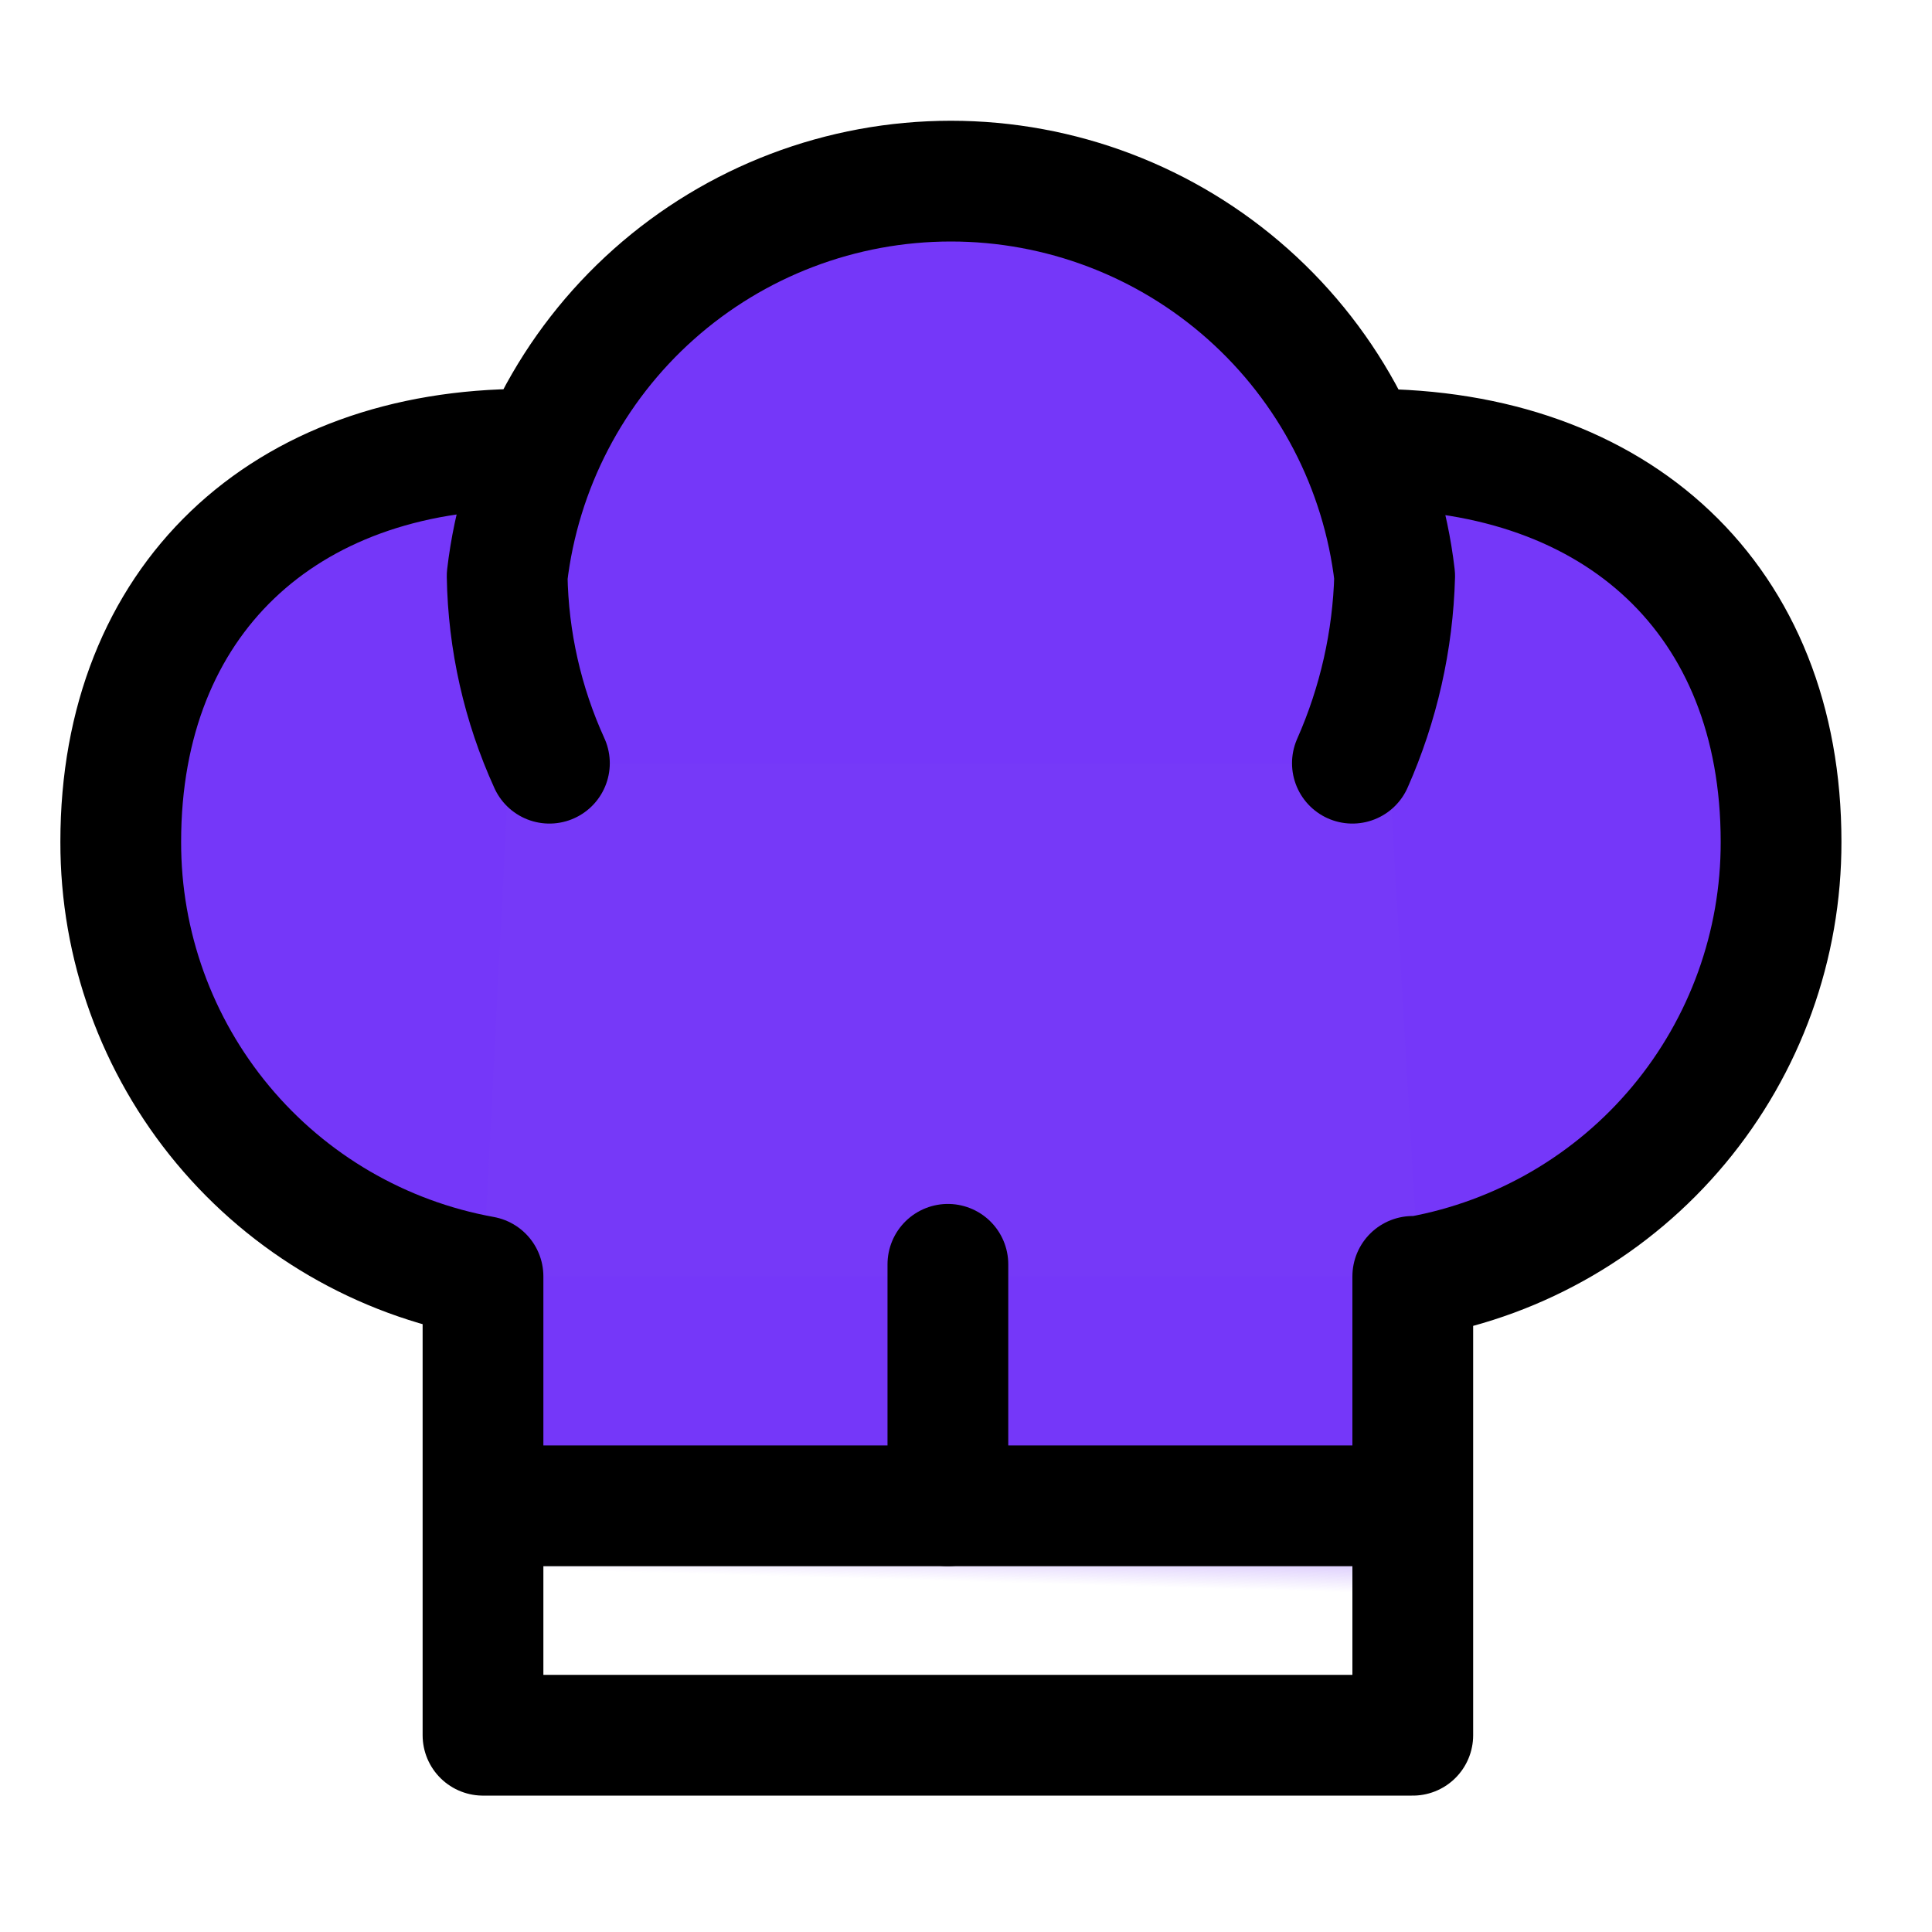 <svg width="32" height="32" viewBox="0 0 32 32" fill="none" xmlns="http://www.w3.org/2000/svg">
<rect x="8" y="9" width="16" height="13" fill="#7639F8"/>
<path d="M9.1 12.641C8.656 11.667 8.418 10.612 8.4 9.541C8.611 7.74 9.475 6.078 10.83 4.872C12.185 3.666 13.936 3 15.75 3C17.564 3 19.315 3.666 20.67 4.872C22.025 6.078 22.89 7.74 23.1 9.541C23.071 10.61 22.833 11.663 22.4 12.641" fill="url(#paint0_linear_20_8)"/>
<path d="M8 21.141C6.314 20.836 4.789 19.948 3.692 18.631C2.595 17.315 1.996 15.655 2 13.941C2 9.941 4.7 7.441 8.7 7.441" fill="url(#paint1_linear_20_8)"/>
<path d="M22.7 7.441C26.8 7.441 29.5 9.941 29.5 13.941C29.504 15.655 28.905 17.315 27.808 18.631C26.711 19.948 25.186 20.836 23.5 21.141" fill="url(#paint2_linear_20_8)"/>
<path d="M8 21.141L8 28.741H23.4V21.141" fill="url(#paint3_linear_20_8)"/>
<path d="M9.1 12.641C8.656 11.667 8.418 10.612 8.4 9.541C8.611 7.74 9.475 6.078 10.83 4.872C12.185 3.666 13.936 3 15.75 3C17.564 3 19.315 3.666 20.67 4.872C22.025 6.078 22.89 7.74 23.1 9.541C23.071 10.61 22.833 11.663 22.4 12.641M8.7 7.441C4.7 7.441 2 9.941 2 13.941C1.996 15.655 2.595 17.315 3.692 18.631C4.789 19.948 6.314 20.836 8 21.141L8 28.741H23.4V21.141M22.7 7.441C26.8 7.441 29.5 9.941 29.5 13.941C29.504 15.655 28.905 17.315 27.808 18.631C26.711 19.948 25.186 20.836 23.5 21.141M8 24.941H23.4" stroke="black" stroke-width="2" stroke-linecap="round" stroke-linejoin="round"/>
<path d="M15.7 24.941V20.941" stroke="black" stroke-width="2" stroke-linecap="round" stroke-linejoin="round"/>
<defs>
<linearGradient id="paint0_linear_20_8" x1="16.5" y1="30.5" x2="17.25" y2="4.05" gradientUnits="userSpaceOnUse">
<stop offset="0.162" stop-color="#773BF5" stop-opacity="0"/>
<stop offset="0.232" stop-color="#7537F9"/>
</linearGradient>
<linearGradient id="paint1_linear_20_8" x1="16.5" y1="30.5" x2="17.25" y2="4.05" gradientUnits="userSpaceOnUse">
<stop offset="0.162" stop-color="#773BF5" stop-opacity="0"/>
<stop offset="0.232" stop-color="#7537F9"/>
</linearGradient>
<linearGradient id="paint2_linear_20_8" x1="16.5" y1="30.5" x2="17.25" y2="4.05" gradientUnits="userSpaceOnUse">
<stop offset="0.162" stop-color="#773BF5" stop-opacity="0"/>
<stop offset="0.232" stop-color="#7537F9"/>
</linearGradient>
<linearGradient id="paint3_linear_20_8" x1="16.5" y1="30.5" x2="17.25" y2="4.05" gradientUnits="userSpaceOnUse">
<stop offset="0.162" stop-color="#773BF5" stop-opacity="0"/>
<stop offset="0.232" stop-color="#7537F9"/>
</linearGradient>
</defs>
</svg>
